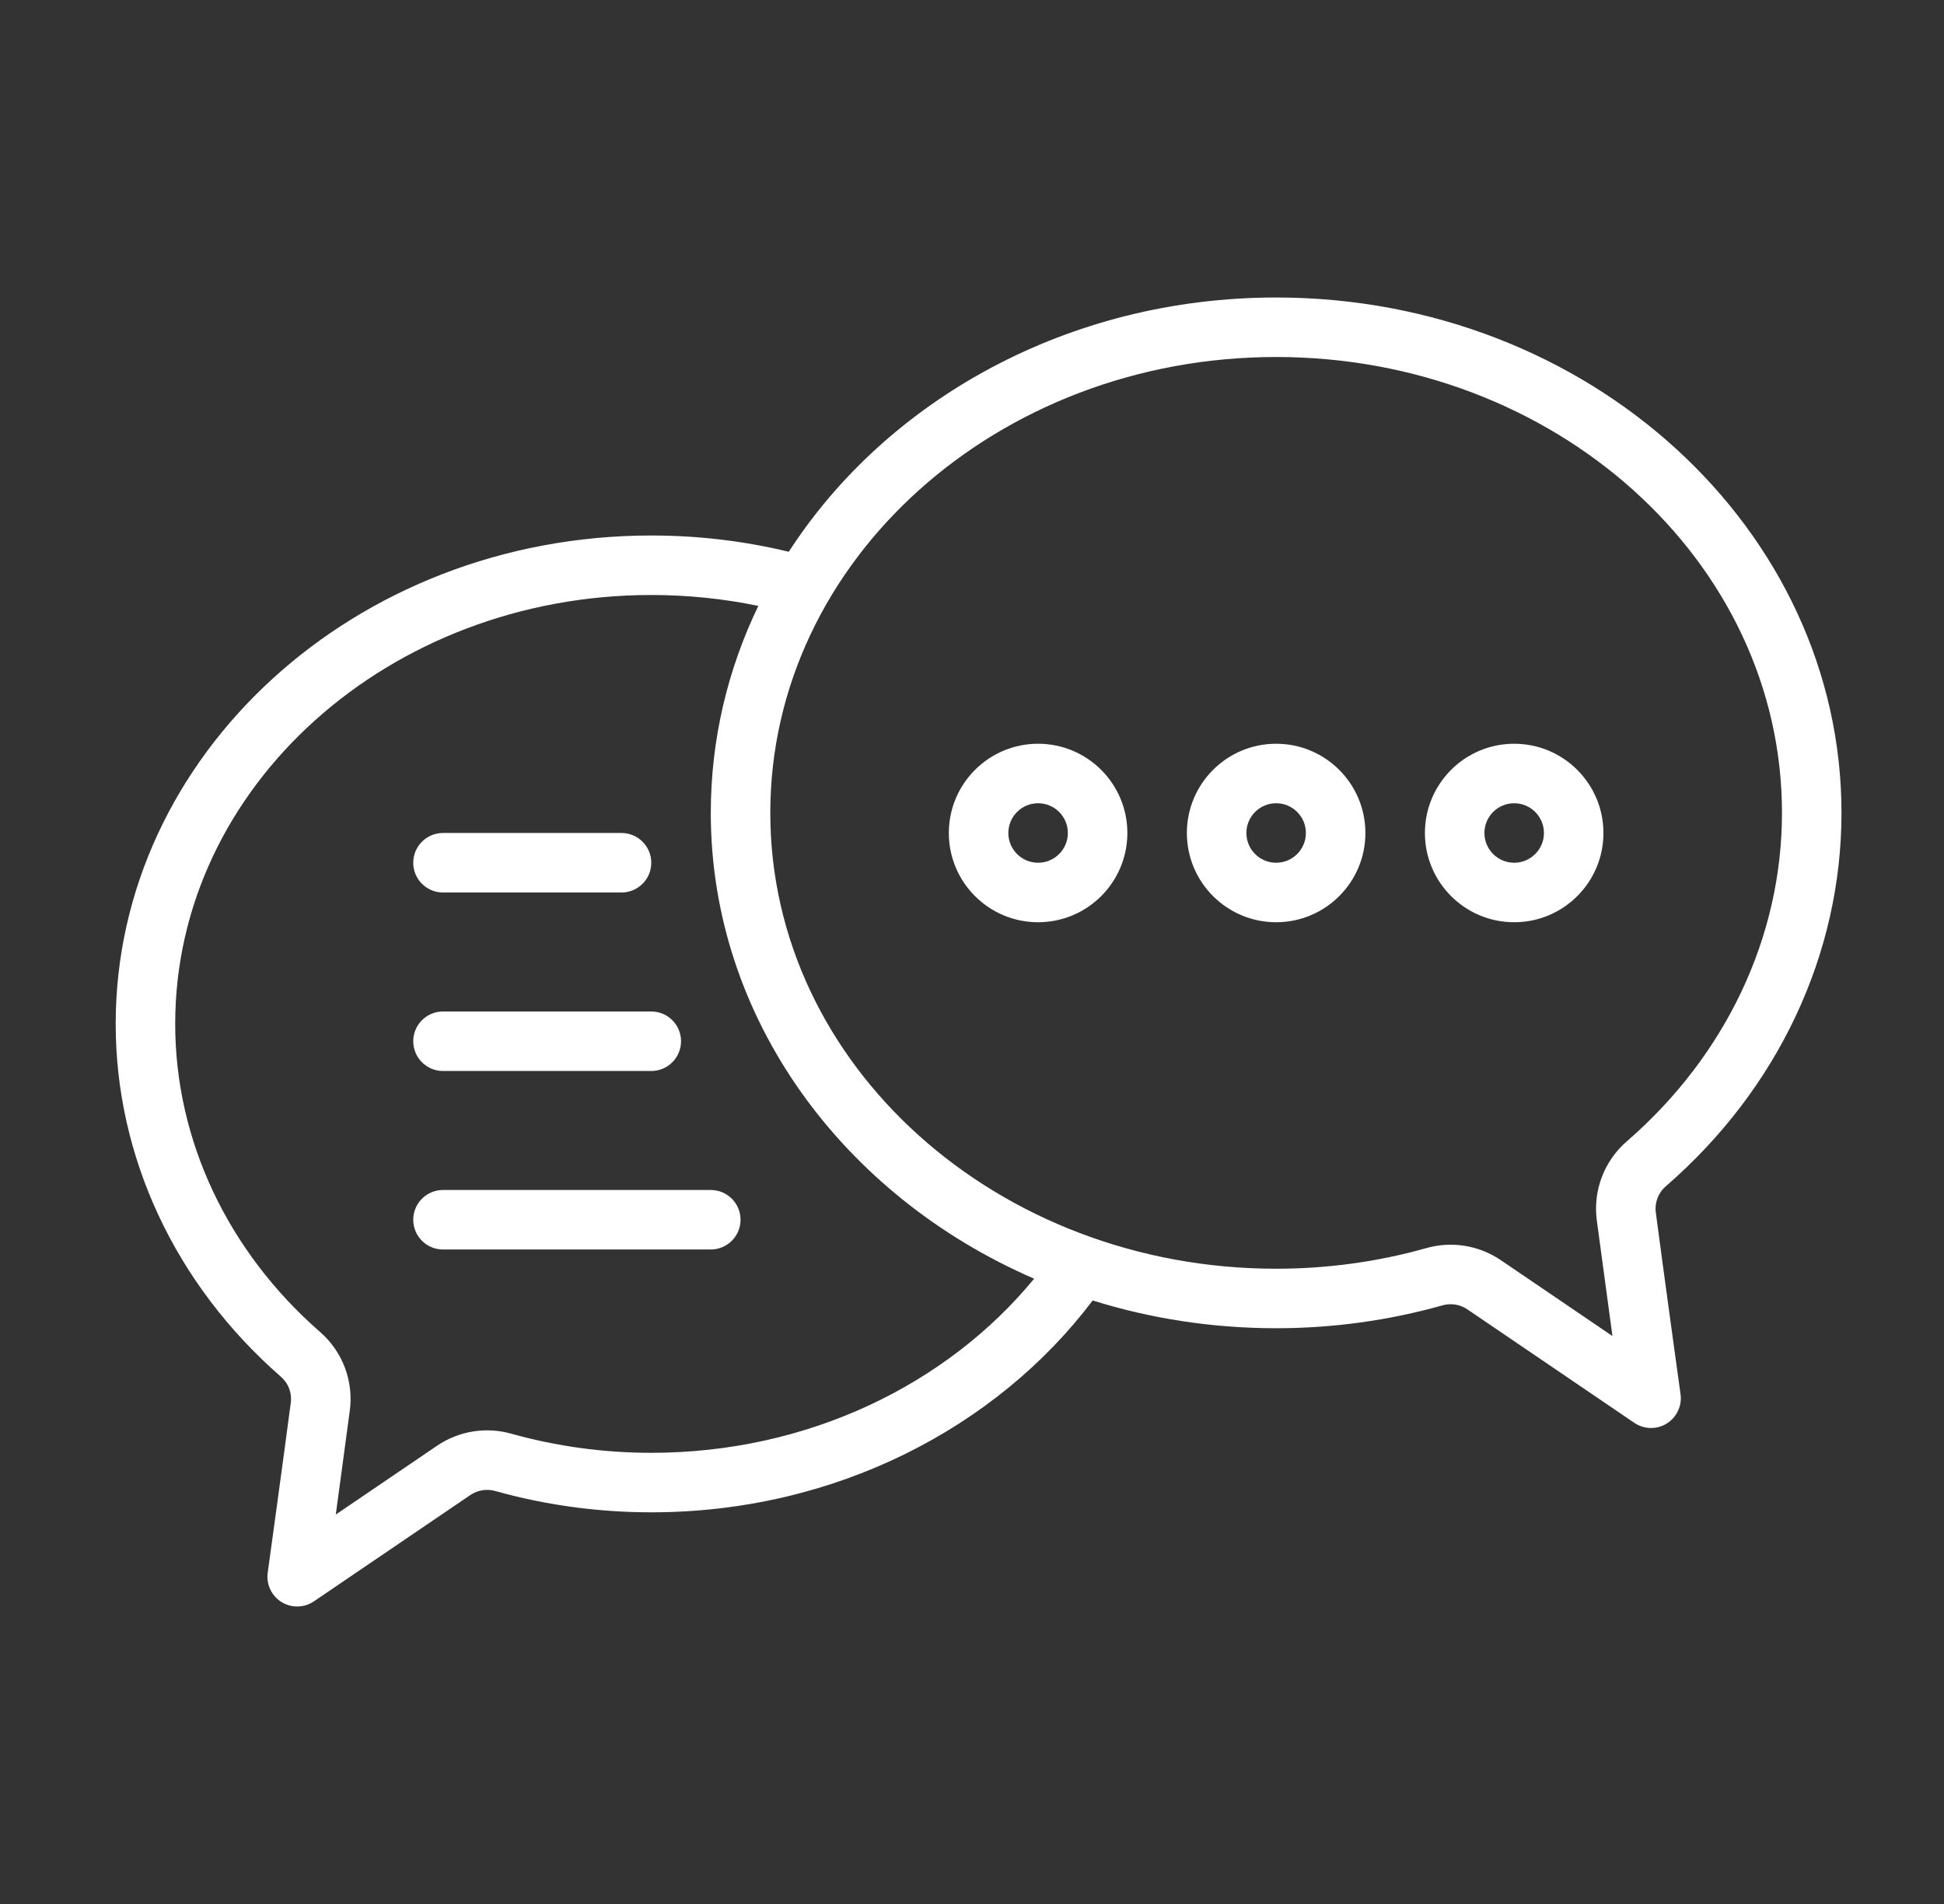 <svg width="49" height="48" viewBox="0 0 49 48" fill="none" xmlns="http://www.w3.org/2000/svg">
<rect x="0" y="0" width="49" height="48" fill="#333333" stroke="none"/>
<path fill-rule="evenodd" clip-rule="evenodd" d="M19.882 13.91C18.776 13.643 17.614 13.5 16.416 13.5C8.946 13.5 2.916 19.038 2.916 25.813C2.916 29.174 4.421 32.381 7.07 34.699L7.076 34.705C7.268 34.868 7.364 35.118 7.329 35.368C7.328 35.37 7.328 35.371 7.328 35.373C7.139 36.815 6.748 39.647 6.748 39.647C6.707 39.941 6.844 40.231 7.096 40.388C7.347 40.544 7.667 40.537 7.913 40.37L11.856 37.69C12.04 37.565 12.27 37.528 12.484 37.589C12.485 37.589 12.487 37.589 12.488 37.59C13.759 37.946 15.083 38.126 16.416 38.126C21.037 38.126 25.113 36.003 27.542 32.785C28.991 33.239 30.547 33.485 32.166 33.485C33.587 33.485 34.998 33.292 36.352 32.91C36.353 32.91 36.355 32.909 36.356 32.909C36.571 32.847 36.801 32.884 36.986 33.009L41.194 35.87C41.44 36.037 41.76 36.044 42.011 35.888C42.263 35.731 42.4 35.441 42.359 35.147C42.359 35.147 41.935 32.087 41.737 30.575V30.571C41.702 30.32 41.797 30.069 41.99 29.905C41.992 29.903 41.995 29.902 41.997 29.899C44.815 27.451 46.416 24.055 46.416 20.493C46.416 13.343 40.05 7.5 32.166 7.5C26.927 7.5 22.357 10.081 19.882 13.91ZM19.114 15.275C18.247 15.095 17.344 15 16.416 15C9.812 15 4.416 19.824 4.416 25.813C4.416 28.749 5.743 31.544 8.056 33.569C8.633 34.064 8.919 34.819 8.816 35.568C8.723 36.272 8.583 37.306 8.464 38.182L11.014 36.449C11.565 36.074 12.254 35.963 12.892 36.145C14.033 36.464 15.22 36.626 16.416 36.626C20.364 36.626 23.874 34.904 26.066 32.236C21.243 30.147 17.916 25.661 17.916 20.493C17.916 18.64 18.343 16.874 19.114 15.275ZM19.416 20.493C19.416 14.129 25.148 9 32.166 9C39.184 9 44.916 14.129 44.916 20.493C44.916 23.628 43.494 26.611 41.014 28.766C40.434 29.262 40.146 30.02 40.25 30.776C40.352 31.542 40.511 32.715 40.643 33.682L37.828 31.768C37.275 31.393 36.584 31.282 35.941 31.468C34.723 31.811 33.449 31.985 32.166 31.985C25.148 31.985 19.416 26.857 19.416 20.493ZM17.916 30H11.166C10.752 30 10.416 30.336 10.416 30.75C10.416 31.164 10.752 31.5 11.166 31.5H17.916C18.33 31.5 18.666 31.164 18.666 30.75C18.666 30.336 18.33 30 17.916 30ZM16.416 25.5H11.166C10.752 25.5 10.416 25.836 10.416 26.25C10.416 26.664 10.752 27 11.166 27H16.416C16.83 27 17.166 26.664 17.166 26.25C17.166 25.836 16.83 25.5 16.416 25.5ZM38.166 18.75C36.924 18.75 35.916 19.758 35.916 21C35.916 22.242 36.924 23.25 38.166 23.25C39.408 23.25 40.416 22.242 40.416 21C40.416 19.758 39.408 18.75 38.166 18.75ZM32.166 18.75C30.924 18.75 29.916 19.758 29.916 21C29.916 22.242 30.924 23.25 32.166 23.25C33.408 23.25 34.416 22.242 34.416 21C34.416 19.758 33.408 18.75 32.166 18.75ZM26.166 18.75C24.924 18.75 23.916 19.758 23.916 21C23.916 22.242 24.924 23.25 26.166 23.25C27.408 23.25 28.416 22.242 28.416 21C28.416 19.758 27.408 18.75 26.166 18.75ZM15.666 21H11.166C10.752 21 10.416 21.336 10.416 21.75C10.416 22.164 10.752 22.5 11.166 22.5H15.666C16.08 22.5 16.416 22.164 16.416 21.75C16.416 21.336 16.08 21 15.666 21ZM38.166 20.25C38.58 20.25 38.916 20.586 38.916 21C38.916 21.414 38.58 21.75 38.166 21.75C37.752 21.75 37.416 21.414 37.416 21C37.416 20.586 37.752 20.25 38.166 20.25ZM32.166 20.25C32.58 20.25 32.916 20.586 32.916 21C32.916 21.414 32.58 21.75 32.166 21.75C31.752 21.75 31.416 21.414 31.416 21C31.416 20.586 31.752 20.25 32.166 20.25ZM26.166 20.25C26.58 20.25 26.916 20.586 26.916 21C26.916 21.414 26.58 21.75 26.166 21.75C25.752 21.75 25.416 21.414 25.416 21C25.416 20.586 25.752 20.25 26.166 20.25Z" fill="white"/>
</svg>
